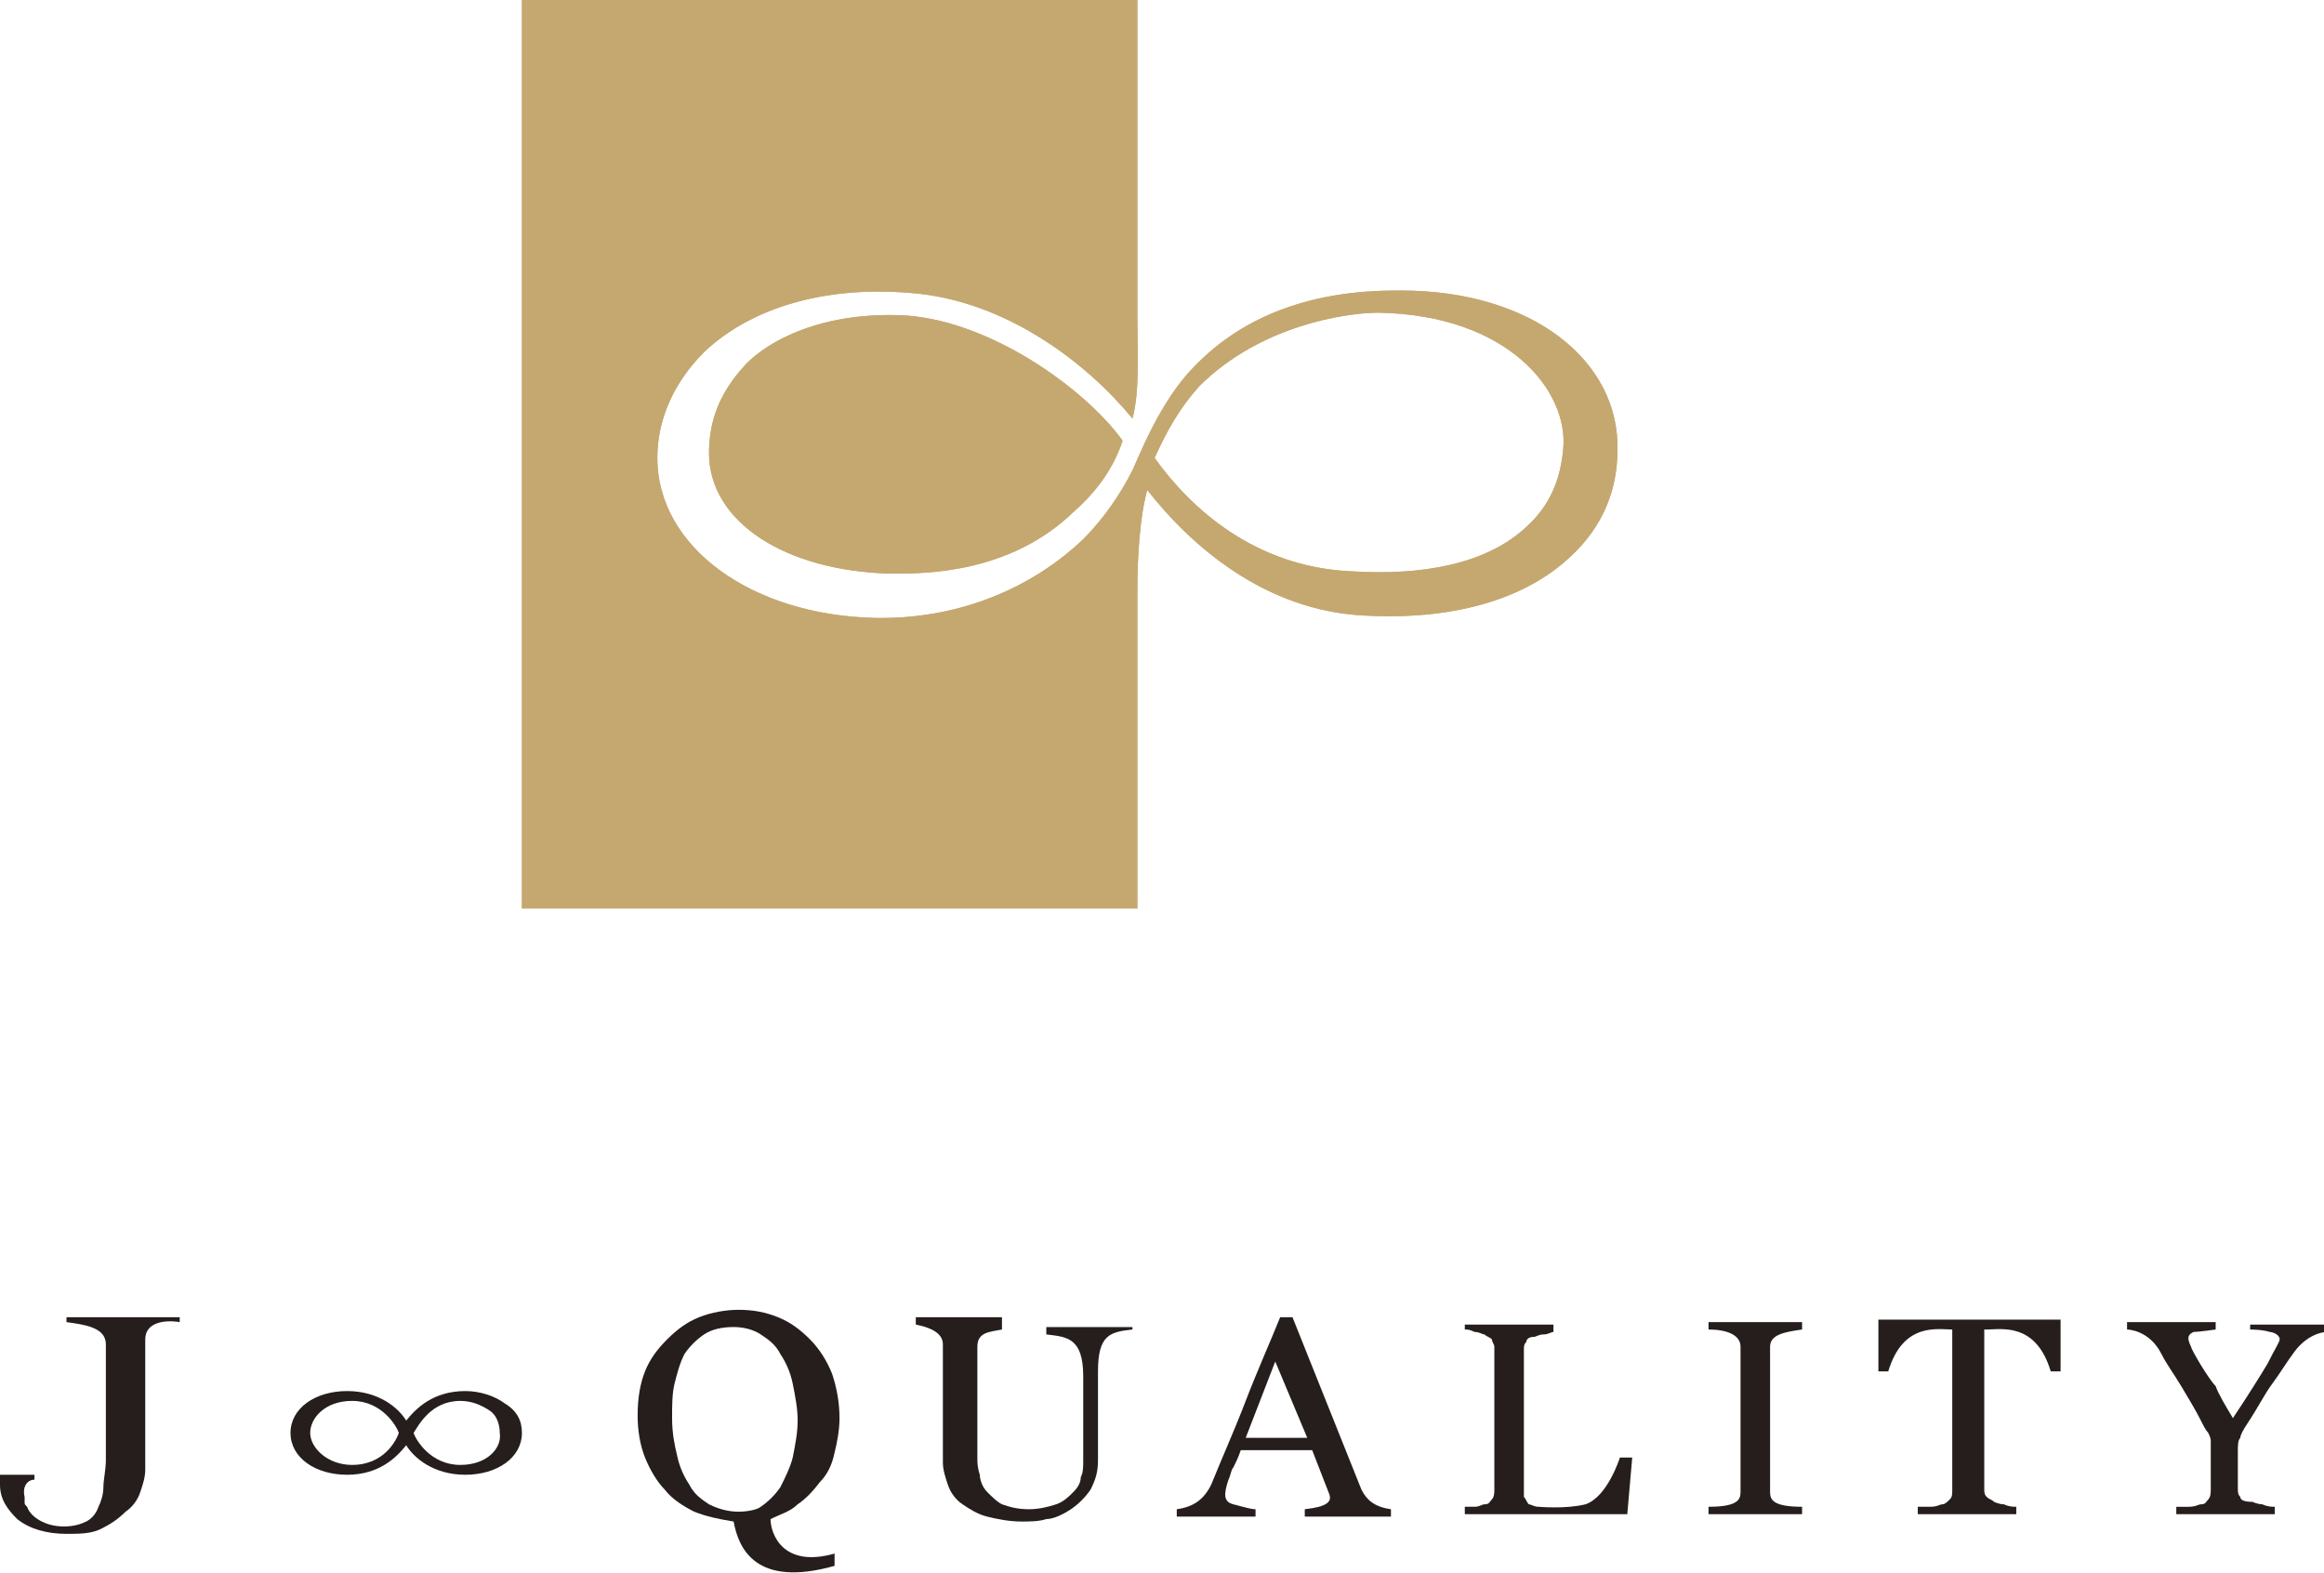 <?xml version="1.0" encoding="utf-8"?>
<!-- Generator: Adobe Illustrator 27.0.0, SVG Export Plug-In . SVG Version: 6.00 Build 0)  -->
<svg version="1.1" id="レイヤー_1" xmlns="http://www.w3.org/2000/svg" xmlns:xlink="http://www.w3.org/1999/xlink" x="0px"
	 y="0px" viewBox="0 0 94.4 63.9" style="enable-background:new 0 0 94.4 63.9;" xml:space="preserve">
<style type="text/css">
	.st0{fill:#C5A870;}
	.st1{fill:#251E1C;}
</style>
<g>
	<g>
		<g>
			<g>
				<path class="st0" d="M36.5,12.8c-3.7-0.1-5.7,1.4-6.3,2.1c-0.9,1-1.4,2.1-1.4,3.5c0,2.8,3.1,4.8,7.4,4.9c1.4,0,4.8,0,7.4-2.5
					c0.9-0.8,1.6-1.7,2-2.9C44.1,15.8,40.1,12.9,36.5,12.8z"/>
				<path class="st0" d="M56.9,11.8c-0.1,0-0.2,0-0.2,0c-3.2,0-6.1,0.9-8.2,3.1c-1.4,1.4-2.3,3.8-2.5,4.2c-0.5,1-1.2,2-2,2.8
					c-2.1,2-5,3.2-8.2,3.2c-0.1,0-0.2,0-0.2,0c-5.1-0.1-8.9-2.9-8.9-6.5c0-1.6,0.7-3.1,1.9-4.3c1.9-1.8,4.9-2.7,8.4-2.4
					c3.9,0.3,7.2,2.9,9,5.1c0.3-1.1,0.2-2.7,0.2-4V0H21.2v36.9h23.9h1.1v-13c0-1.3,0.1-2.9,0.4-4c1.8,2.3,4.8,4.9,8.8,5.1
					c3.5,0.2,6.5-0.6,8.4-2.4c1.3-1.2,1.9-2.7,1.9-4.3C65.8,14.7,62.3,11.8,56.9,11.8z M63.5,18.2c-0.1,1.2-0.5,2.3-1.5,3.2
					c-1.6,1.5-4.2,2-7.2,1.8c-3.8-0.2-6.4-2.5-7.9-4.6c0.5-1.1,1-2,1.8-2.9c2.5-2.5,6-3,7.3-3C61.3,12.8,63.7,15.9,63.5,18.2z"/>
			</g>
		</g>
		<g>
			<g>
				<path class="st0" d="M36.5,12.8c-3.7-0.1-5.7,1.4-6.3,2.1c-0.9,1-1.4,2.1-1.4,3.5c0,2.8,3.1,4.8,7.4,4.9c1.4,0,4.8,0,7.4-2.5
					c0.9-0.8,1.6-1.7,2-2.9C44.1,15.8,40.1,12.9,36.5,12.8z"/>
				<path class="st0" d="M56.9,11.8c-0.1,0-0.2,0-0.2,0c-3.2,0-6.1,0.9-8.2,3.1c-1.4,1.4-2.3,3.8-2.5,4.2c-0.5,1-1.2,2-2,2.8
					c-2.1,2-5,3.2-8.2,3.2c-0.1,0-0.2,0-0.2,0c-5.1-0.1-8.9-2.9-8.9-6.5c0-1.6,0.7-3.1,1.9-4.3c1.9-1.8,4.9-2.7,8.4-2.4
					c3.9,0.3,7.2,2.9,9,5.1c0.3-1.1,0.2-2.7,0.2-4V0H21.2v36.9h23.9h1.1v-13c0-1.3,0.1-2.9,0.4-4c1.8,2.3,4.8,4.9,8.8,5.1
					c3.5,0.2,6.5-0.6,8.4-2.4c1.3-1.2,1.9-2.7,1.9-4.3C65.8,14.7,62.3,11.8,56.9,11.8z M63.5,18.2c-0.1,1.2-0.5,2.3-1.5,3.2
					c-1.6,1.5-4.2,2-7.2,1.8c-3.8-0.2-6.4-2.5-7.9-4.6c0.5-1.1,1-2,1.8-2.9c2.5-2.5,6-3,7.3-3C61.3,12.8,63.7,15.9,63.5,18.2z"/>
			</g>
		</g>
	</g>
	<g>
		<g>
			<path class="st1" d="M20.5,57c-0.4-0.3-1-0.5-1.6-0.5c-1.3,0-2,0.7-2.4,1.2c-0.3-0.5-1.1-1.2-2.4-1.2c-1.3,0-2.3,0.7-2.3,1.7
				c0,1,1,1.7,2.3,1.7c1.3,0,2-0.7,2.4-1.2c0.3,0.5,1.1,1.2,2.4,1.2c1.3,0,2.3-0.7,2.3-1.7C21.2,57.7,21,57.3,20.5,57z M14.3,59.5
				c-1,0-1.7-0.7-1.7-1.3c0-0.6,0.6-1.3,1.7-1.3c1.2,0,1.8,1,1.9,1.3C16.1,58.5,15.6,59.5,14.3,59.5z M18.7,59.5
				c-1.2,0-1.8-1-1.9-1.3c0.2-0.3,0.7-1.3,1.9-1.3c0.5,0,0.9,0.2,1.2,0.4c0.3,0.2,0.4,0.6,0.4,0.9C20.4,58.8,19.8,59.5,18.7,59.5z"
				/>
		</g>
		<path class="st1" d="M91.4,53.7V54c0,0,0.5,0,0.8,0.1c0.1,0,0.4,0.1,0.4,0.3c0,0.1-0.2,0.4-0.5,1c-0.3,0.5-0.8,1.3-1.4,2.2
			c-0.3-0.5-0.6-1-0.7-1.3C89.7,56,89,54.8,89,54.7c-0.2-0.4-0.1-0.5,0.1-0.6c0.2,0,0.9-0.1,0.9-0.1v-0.3h-3.6V54c0,0,0.9,0,1.4,1
			c0.2,0.4,0.5,0.8,0.8,1.3c0.3,0.5,0.6,1,0.8,1.4c0.1,0.2,0.2,0.4,0.3,0.5c0.1,0.2,0.1,0.3,0.1,0.3v2c0,0.1,0,0.3-0.1,0.4
			c-0.1,0.1-0.1,0.2-0.3,0.2c-0.1,0-0.2,0.1-0.5,0.1c-0.2,0-0.4,0-0.5,0l0,0v0.3h4v-0.3h0c-0.1,0-0.3,0-0.5-0.1
			c-0.2,0-0.4-0.1-0.4-0.1C91.1,61,91,60.9,91,60.8c-0.1-0.1-0.1-0.2-0.1-0.4V59c0-0.3,0-0.5,0.1-0.6c0-0.1,0.1-0.3,0.3-0.6
			c0.4-0.6,0.7-1.2,1-1.6c0.3-0.4,0.6-0.9,0.9-1.3c0.6-0.8,1.3-0.8,1.3-0.8v-0.3H91.4z"/>
		<path class="st1" d="M80.7,54c0.6,0,2-0.3,2.6,1.7l0,0l0,0h0.4v-2.1h-7.4v2.1l0.4,0c0.6-2,2-1.7,2.6-1.7v6.5c0,0.2,0,0.3-0.1,0.4
			c-0.1,0.1-0.2,0.2-0.3,0.2c-0.1,0-0.2,0.1-0.5,0.1c-0.2,0-0.4,0-0.5,0l0,0v0.3h4v-0.3h0c-0.1,0-0.3,0-0.5-0.1
			c-0.2,0-0.4-0.1-0.4-0.1c-0.1-0.1-0.2-0.1-0.3-0.2c-0.1-0.1-0.1-0.2-0.1-0.3V54z"/>
		<path class="st1" d="M62.5,61.2c-0.2,0-0.3-0.1-0.4-0.1C62,61,62,60.9,61.9,60.8c0-0.1,0-0.3,0-0.6v-5.4c0-0.1,0-0.2,0.1-0.3
			c0-0.1,0.1-0.2,0.3-0.2c0.1,0,0.2-0.1,0.4-0.1c0.2,0,0.3-0.1,0.4-0.1h0v-0.3h-3.6V54h0c0.1,0,0.2,0,0.4,0.1c0.2,0,0.3,0.1,0.4,0.1
			c0.1,0.1,0.2,0.1,0.3,0.2c0,0.1,0.1,0.2,0.1,0.3v5.8c0,0.1,0,0.3-0.1,0.4c-0.1,0.1-0.1,0.2-0.3,0.2c-0.1,0-0.2,0.1-0.4,0.1
			c-0.2,0-0.3,0-0.4,0l0,0v0.3h6.6l0.2-2.3h-0.5c0,0-0.5,1.6-1.4,1.9C63.6,61.3,62.5,61.2,62.5,61.2z"/>
		<path class="st1" d="M31.3,61.7L31.3,61.7c0.4-0.2,0.8-0.3,1.1-0.6c0.3-0.2,0.6-0.5,0.9-0.9c0.3-0.3,0.5-0.7,0.6-1.2
			c0.1-0.4,0.2-0.9,0.2-1.4c0-0.6-0.1-1.2-0.3-1.8c-0.2-0.5-0.5-1-0.9-1.4c-0.4-0.4-0.8-0.7-1.3-0.9c-0.5-0.2-1-0.3-1.6-0.3
			c-0.5,0-1.1,0.1-1.6,0.3c-0.5,0.2-0.9,0.5-1.3,0.9c-0.4,0.4-0.7,0.8-0.9,1.3c-0.2,0.5-0.3,1.1-0.3,1.8c0,0.6,0.1,1.2,0.3,1.7
			c0.2,0.5,0.5,1,0.8,1.3c0.3,0.4,0.8,0.7,1.2,0.9c0.5,0.2,1,0.3,1.6,0.4c0.2,1.1,0.9,2.7,4.1,1.8v-0.5
			C31.8,63.7,31.3,62.3,31.3,61.7z M30,61.4c-0.4,0-0.8-0.1-1.2-0.3c-0.3-0.2-0.6-0.4-0.8-0.8c-0.2-0.3-0.4-0.7-0.5-1.2
			c-0.1-0.4-0.2-0.9-0.2-1.5c0-0.5,0-1,0.1-1.4c0.1-0.4,0.2-0.8,0.4-1.2c0.2-0.3,0.5-0.6,0.8-0.8c0.3-0.2,0.7-0.3,1.2-0.3
			c0.4,0,0.8,0.1,1.1,0.3c0.3,0.2,0.6,0.4,0.8,0.8c0.2,0.3,0.4,0.7,0.5,1.2c0.1,0.5,0.2,1,0.2,1.5c0,0.5-0.1,1-0.2,1.5
			c-0.1,0.4-0.3,0.8-0.5,1.2c-0.2,0.3-0.5,0.6-0.8,0.8C30.8,61.3,30.4,61.4,30,61.4z"/>
		<path class="st1" d="M73.2,54v-0.3h-1.9h-1.9V54c0.7,0,1.3,0.2,1.3,0.7v5.9c0,0.3-0.1,0.6-1.3,0.6v0.3h1.9h1.9v-0.3
			c-1.2,0-1.3-0.3-1.3-0.6v-5.9C71.9,54.2,72.5,54.1,73.2,54z"/>
		<path class="st1" d="M55.3,60.5l-2.8-7l0,0H52l0,0c-0.4,1-0.9,2.1-1.4,3.4c-0.5,1.3-1,2.4-1.4,3.4c-0.3,0.6-0.7,0.9-1.4,1v0.3h3.2
			v-0.3c-0.2,0-0.5-0.1-0.9-0.2c-0.4-0.1-0.4-0.4-0.2-1c0.1-0.2,0.1-0.4,0.2-0.5c0.1-0.2,0.2-0.4,0.3-0.7h2.9l0.7,1.8
			c0.1,0.3-0.1,0.5-1,0.6v0.3h3.5v-0.3C55.8,61.2,55.5,60.9,55.3,60.5z M50.6,58.4l1.2-3.1l1.3,3.1H50.6z"/>
		<path class="st1" d="M39.7,54.7v4.5c0,0.2,0,0.4,0.1,0.7c0,0.2,0.1,0.5,0.3,0.7c0.2,0.2,0.4,0.4,0.6,0.5c0.3,0.1,0.6,0.2,1.1,0.2
			c0.4,0,0.8-0.1,1.1-0.2c0.3-0.1,0.5-0.3,0.7-0.5c0.2-0.2,0.3-0.4,0.3-0.6c0.1-0.2,0.1-0.4,0.1-0.7v-3.3v-0.1
			c0-1.6-0.7-1.6-1.5-1.7v-0.3H46V54c-0.9,0.1-1.4,0.2-1.4,1.7v0.1v3.5c0,0.5-0.1,0.8-0.3,1.2c-0.2,0.3-0.5,0.6-0.8,0.8
			c-0.3,0.2-0.7,0.4-1,0.4c-0.3,0.1-0.7,0.1-1,0.1c-0.5,0-1-0.1-1.4-0.2c-0.4-0.1-0.7-0.3-1-0.5c-0.3-0.2-0.5-0.5-0.6-0.8
			c-0.1-0.3-0.2-0.6-0.2-0.9v-4.8c0-0.5-0.6-0.7-1.1-0.8v-0.3h3.5V54C40.2,54.1,39.7,54.1,39.7,54.7"/>
		<path class="st1" d="M5.9,54.4v5.3c0,0.3-0.1,0.6-0.2,0.9c-0.1,0.3-0.3,0.6-0.6,0.8c-0.3,0.3-0.6,0.5-1,0.7
			c-0.4,0.2-0.9,0.2-1.4,0.2c-0.8,0-1.5-0.2-2-0.6C0.3,61.3,0,60.9,0,60.3c0-0.2,0-0.4,0-0.4l0,0l0,0h1.4v0.2
			c-0.3,0-0.5,0.3-0.4,0.7c0,0,0,0,0,0.1c0,0,0,0.1,0,0.1c0,0.1,0,0.1,0.1,0.2c0.1,0.3,0.4,0.5,0.6,0.6c0.2,0.1,0.5,0.2,0.9,0.2
			c0.4,0,0.7-0.1,0.9-0.2c0.2-0.1,0.4-0.3,0.5-0.6c0.1-0.2,0.2-0.5,0.2-0.8c0-0.3,0.1-0.7,0.1-1.1v-4.7c0-0.7-0.9-0.8-1.6-0.9v-0.2
			h4.6v0.2C6.7,53.6,5.9,53.7,5.9,54.4z"/>
	</g>
</g>
</svg>
